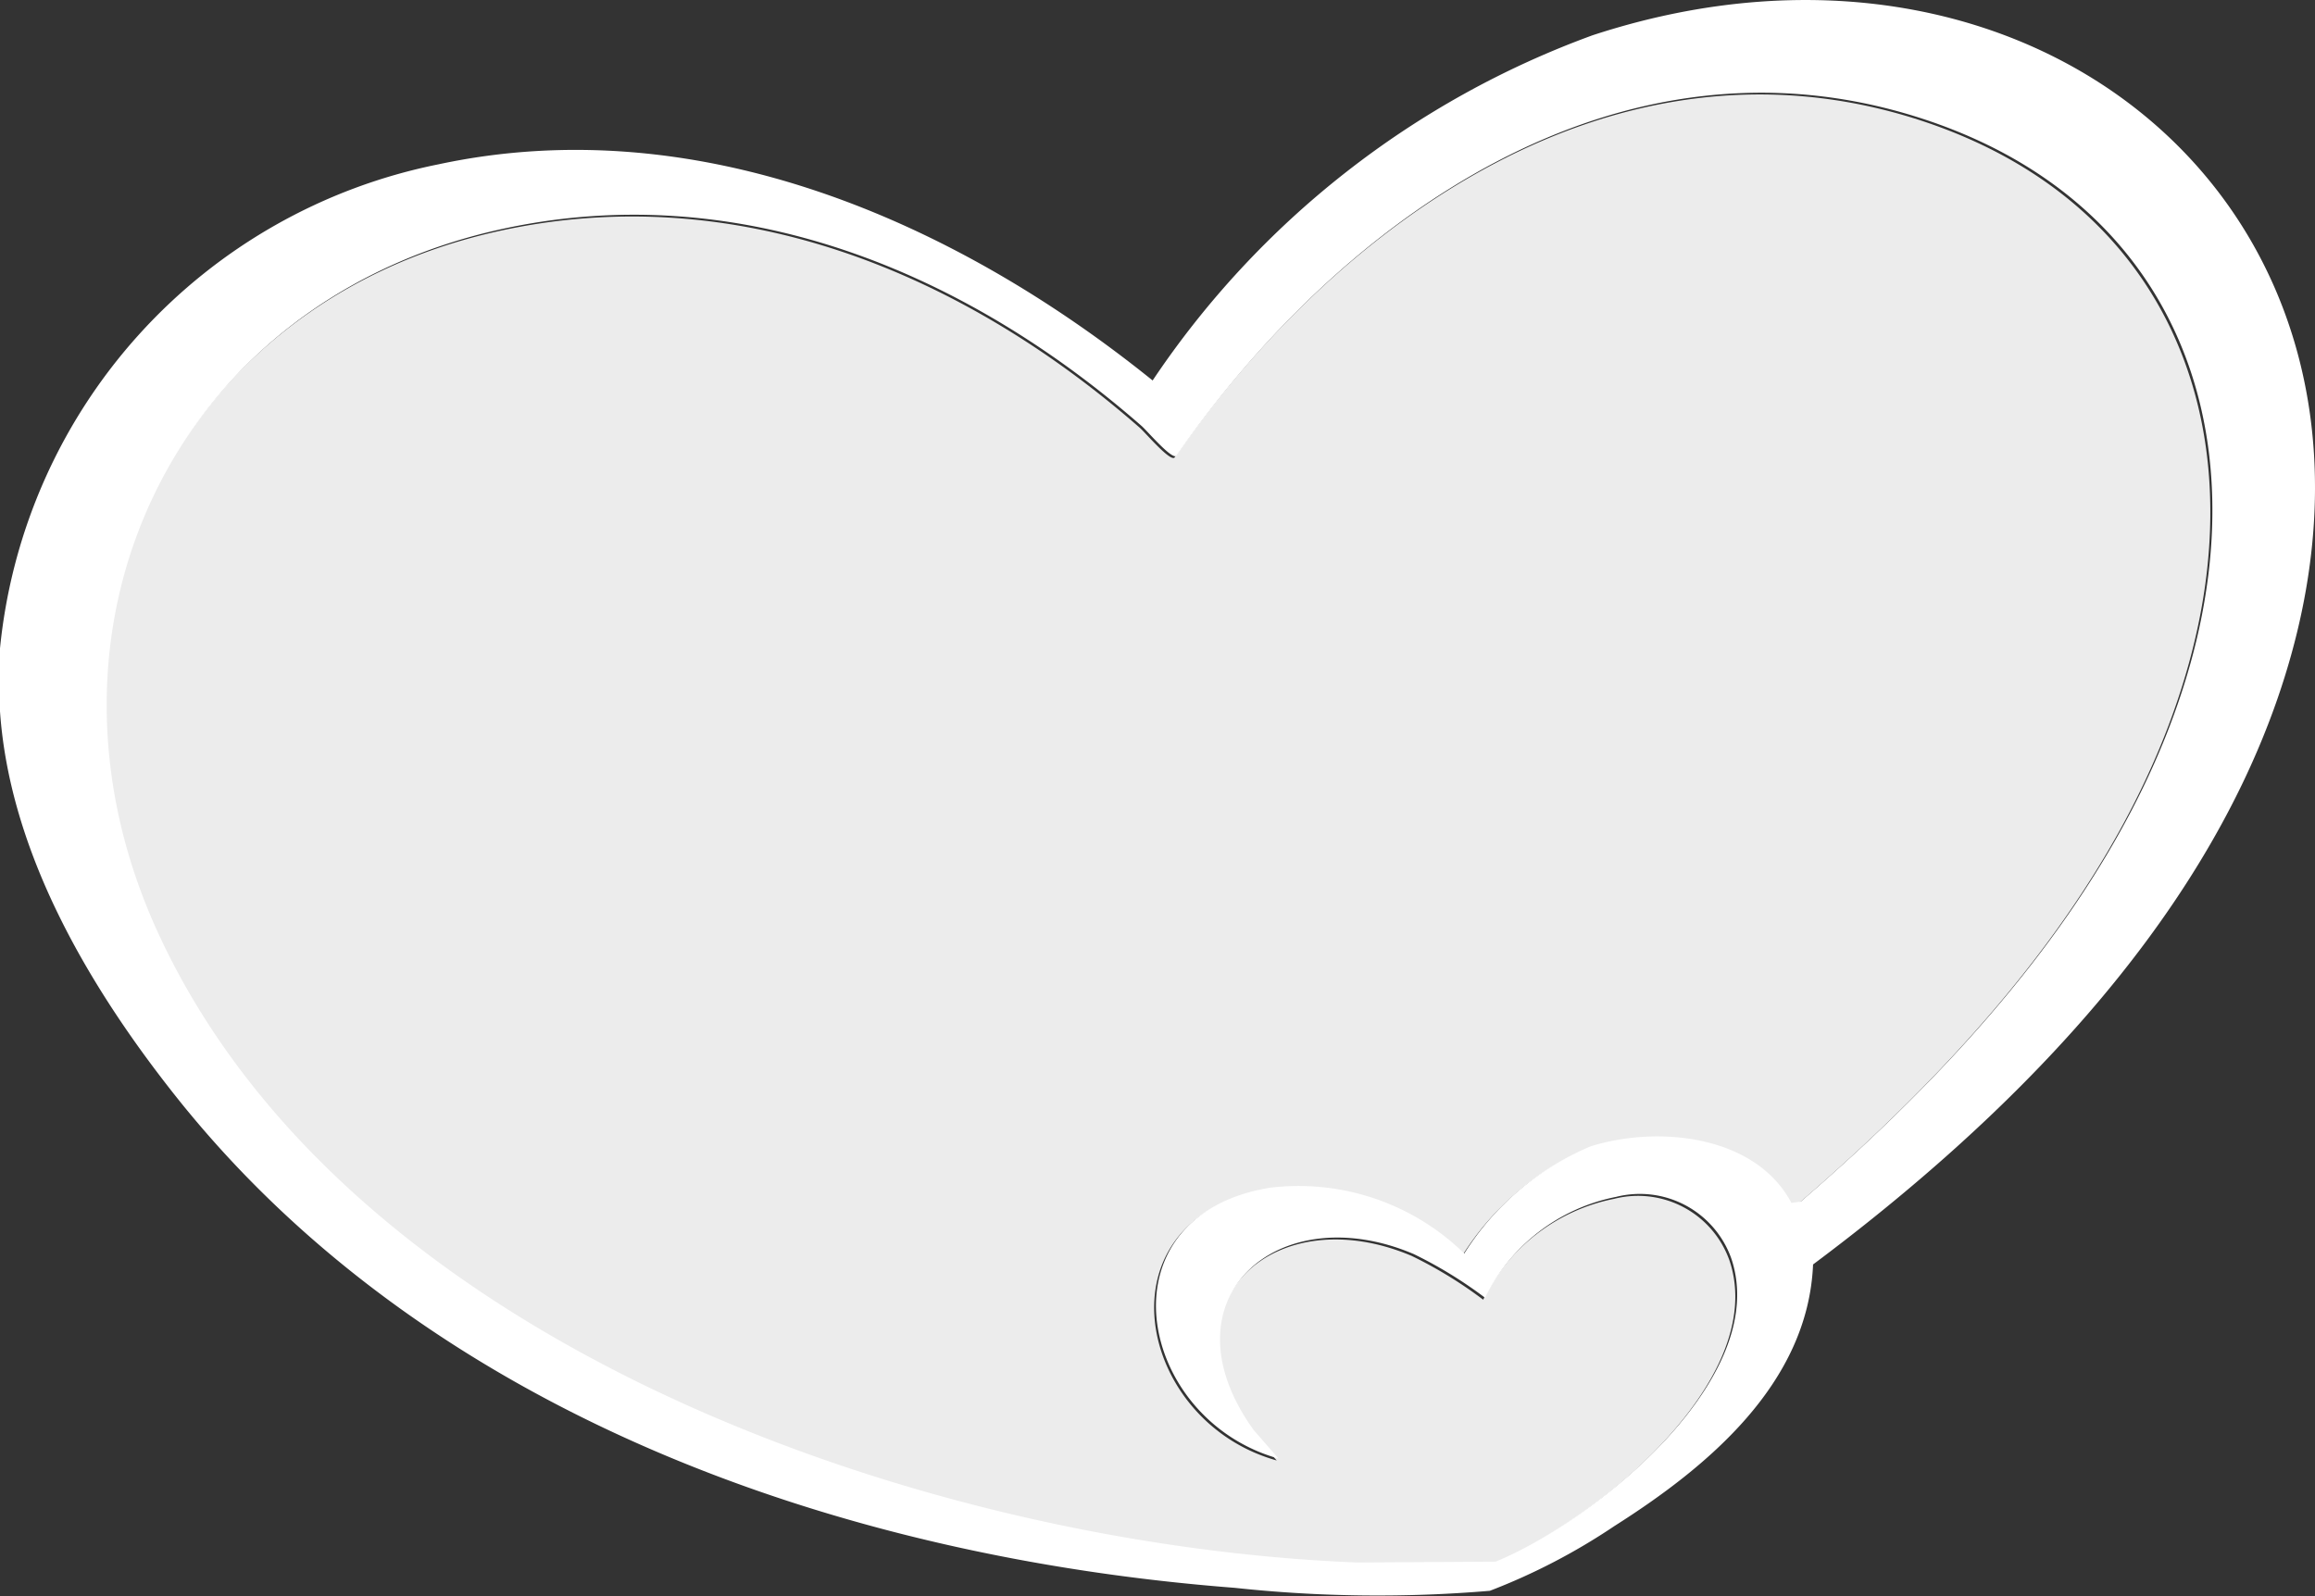 <svg xmlns="http://www.w3.org/2000/svg" width="51.103" height="35.24" viewBox="0 0 51.103 35.24">
  <rect x="0" y="0" width="51.103" height="35.24" fill="#333333" stroke="none"/>
  <g id="Raggruppa_17" data-name="Raggruppa 17" transform="translate(-554.8 436.073)">
    <path id="Tracciato_143" data-name="Tracciato 143" d="M45.991,12.616c-1.332,4.751-4.952,8.725-8.6,11.87l-.2.026c-.8-1.5-2.95-1.712-4.431-1.247a6.061,6.061,0,0,0-2.789,2.367,5.232,5.232,0,0,0-4.3-1.451c-3.784.634-2.924,5.107.2,5.979l-.551-.633c-2.06-2.87.521-5.165,3.534-3.882a9.511,9.511,0,0,1,1.575.965,4.1,4.1,0,0,1,2.891-2.227,2.142,2.142,0,0,1,2.543,1.354c.9,2.656-3.038,5.814-5.205,6.7l-3.05.019c-9.418-.37-22.258-4.732-26.475-13.9-3.075-6.684.315-13.907,7.5-15.527,5.272-1.19,10.3.9,14.215,4.328.123.108.655.736.764.662,3.64-5.23,9.74-9.605,16.414-7.467C45.5,2.31,47.506,7.22,45.991,12.616" transform="translate(557.112 -433.985)" fill="#fff" opacity="0.904"/>
    <path id="Tracciato_144" data-name="Tracciato 144" d="M0,15.706V14.314A12.12,12.12,0,0,1,9.676,3.628C15.4,2.4,21.067,4.87,25.444,8.4A19.883,19.883,0,0,1,35.158.777C45.174-2.506,53.865,5.032,50.28,15.412c-1.769,5.122-6.008,9.333-10.257,12.507-.111,2.633-2.332,4.474-4.387,5.777a13.734,13.734,0,0,1-2.748,1.429,29.516,29.516,0,0,1-5.634-.066c-8.718-.673-17.821-3.851-23.384-10.866C1.97,21.794.216,18.832,0,15.706M39.549,26.558l.2-.026c3.646-3.145,7.265-7.119,8.6-11.869,1.514-5.4-.492-10.307-5.968-12.061C35.7.462,29.6,4.837,25.965,10.067c-.108.074-.641-.554-.764-.662-3.914-3.428-8.944-5.518-14.215-4.328C3.805,6.7.416,13.92,3.491,20.6c4.218,9.169,17.057,13.531,26.475,13.9l3.05-.019c2.167-.89,6.1-4.049,5.2-6.7a2.142,2.142,0,0,0-2.543-1.354,4.1,4.1,0,0,0-2.891,2.227,9.555,9.555,0,0,0-1.575-.965c-3.014-1.282-5.595,1.013-3.535,3.883l.551.633c-3.124-.872-3.983-5.345-.2-5.979a5.231,5.231,0,0,1,4.3,1.451,6.063,6.063,0,0,1,2.79-2.366c1.481-.465,3.635-.253,4.431,1.247" transform="translate(554.8 -436.072)" fill="#fff"/>
  </g>
</svg>
